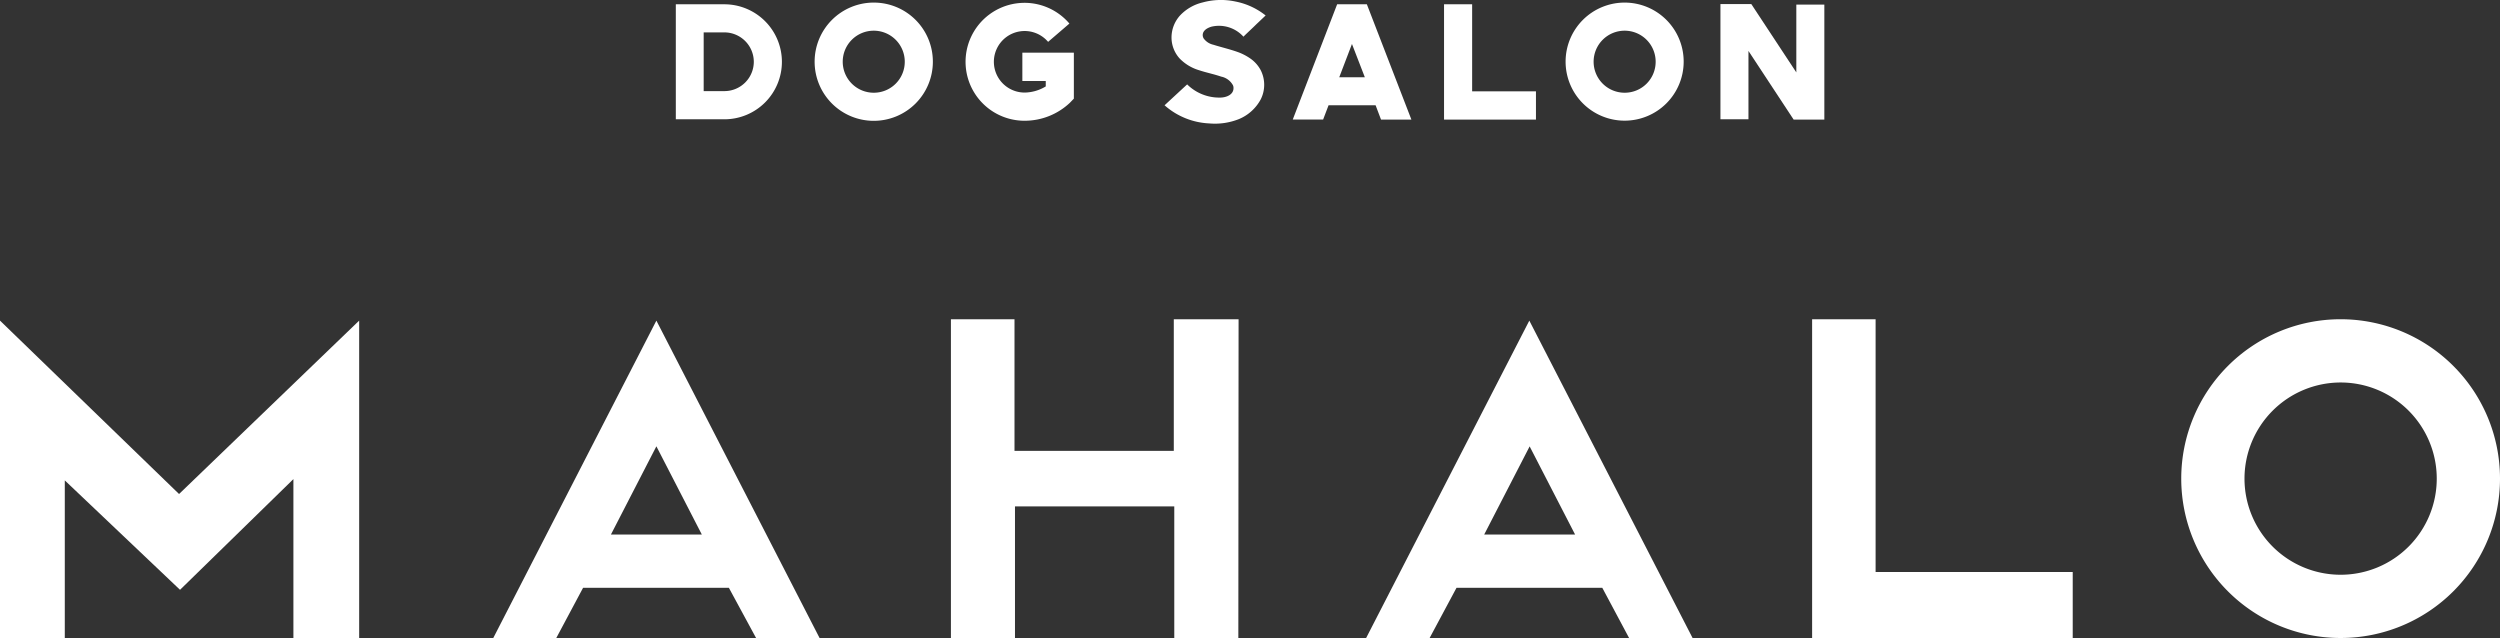 <svg xmlns="http://www.w3.org/2000/svg" viewBox="0 0 308.7 78.78"><rect x="0" y="0" width="308.7" height="78.78" fill="#333333" stroke="none"/><defs><style>.cls-1{fill:#fff;}</style></defs><g id="レイヤー_2" data-name="レイヤー 2"><g id="レイアウト"><path class="cls-1" d="M96.55,7.64a7.1,7.1,0,0,1-7.1,7.09h-6V.53h6A7.11,7.11,0,0,1,96.55,7.64Zm-3.47,0A3.64,3.64,0,0,0,89.45,4H86.89v7.25h2.56A3.63,3.63,0,0,0,93.08,7.64Z"/><path class="cls-1" d="M115.19,7.62a7.3,7.3,0,1,1-7.3-7.3A7.29,7.29,0,0,1,115.19,7.62Zm-3.47,0a3.83,3.83,0,1,0-3.83,3.83A3.82,3.82,0,0,0,111.72,7.62Z"/><path class="cls-1" d="M126.24,6.5h6.36v5.68l-.49.51a8.13,8.13,0,0,1-5.59,2.22,7.28,7.28,0,1,1,5.53-12l-2.63,2.26a3.8,3.8,0,1,0-2.9,6.26,5.17,5.17,0,0,0,2.61-.76V10h-2.89Z"/><path class="cls-1" d="M148.55,4.58l.06.14a2,2,0,0,0,1.2.8c1.08.34,2.22.59,3.28,1a6.84,6.84,0,0,1,1.25.67,4.09,4.09,0,0,1,1.34,1.49,4,4,0,0,1,0,3.58,5.4,5.4,0,0,1-2.71,2.45,8,8,0,0,1-3.65.53A8.93,8.93,0,0,1,143.8,13l2.79-2.58a5.62,5.62,0,0,0,4.06,1.63c.81,0,1.79-.39,1.65-1.35a.93.93,0,0,0-.06-.18,2.13,2.13,0,0,0-1.45-1.06c-.9-.31-1.83-.49-2.73-.79a5.53,5.53,0,0,1-2.4-1.45,3.86,3.86,0,0,1-1-2.67,4.06,4.06,0,0,1,1.08-2.67A5.62,5.62,0,0,1,148.51.3a8.5,8.5,0,0,1,4-.12,8.61,8.61,0,0,1,3.77,1.73L155.13,3c-.51.51-1.06,1-1.59,1.53a4.06,4.06,0,0,0-3.93-1.24C149,3.46,148.35,3.87,148.55,4.58Z"/><path class="cls-1" d="M169.86,13h-5.81l-.67,1.76h-3.75L165.11.53h3.67l5.5,14.24h-3.75Zm-1.33-3.46-1.59-4.11-1.57,4.11Z"/><path class="cls-1" d="M181.78,11.28h7.88v3.49H178.31V.53h3.47Z"/><path class="cls-1" d="M207.9,7.62a7.29,7.29,0,1,1-7.29-7.3A7.29,7.29,0,0,1,207.9,7.62Zm-3.46,0a3.83,3.83,0,1,0-3.83,3.83A3.82,3.82,0,0,0,204.44,7.62Z"/><path class="cls-1" d="M221.81.57h3.46v14.2h-3.79L215.9,6.29v8.44h-3.46V.5h3.81l5.56,8.44Z"/><path class="cls-1" d="M44.35,78.78H36.23V59.16l-14,13.67L8,59.32V78.78H0V39.59L22.11,61,44.35,39.59Z"/><path class="cls-1" d="M101.2,78.78H93.36L90,72.58h-18l-3.31,6.2H60.91L81.05,39.59ZM86.66,66,81.05,55.11,75.44,66Z"/><path class="cls-1" d="M152.91,78.78H145V62.53H125.33V78.78h-7.91V39.42h7.85V55.67h19.67V39.42h8Z"/><path class="cls-1" d="M209,78.78h-7.84l-3.31-6.2h-18l-3.32,6.2h-7.84l20.15-39.19ZM194.49,66l-5.61-10.88L183.27,66Z"/><path class="cls-1" d="M255.94,78.78H223.76V39.42h7.84V70.63h24.34Z"/><path class="cls-1" d="M289,47.23A11.87,11.87,0,1,1,277.15,59.1,11.88,11.88,0,0,1,289,47.23m0-7.81A19.68,19.68,0,1,0,308.7,59.1,19.68,19.68,0,0,0,289,39.42Z"/></g></g></svg>